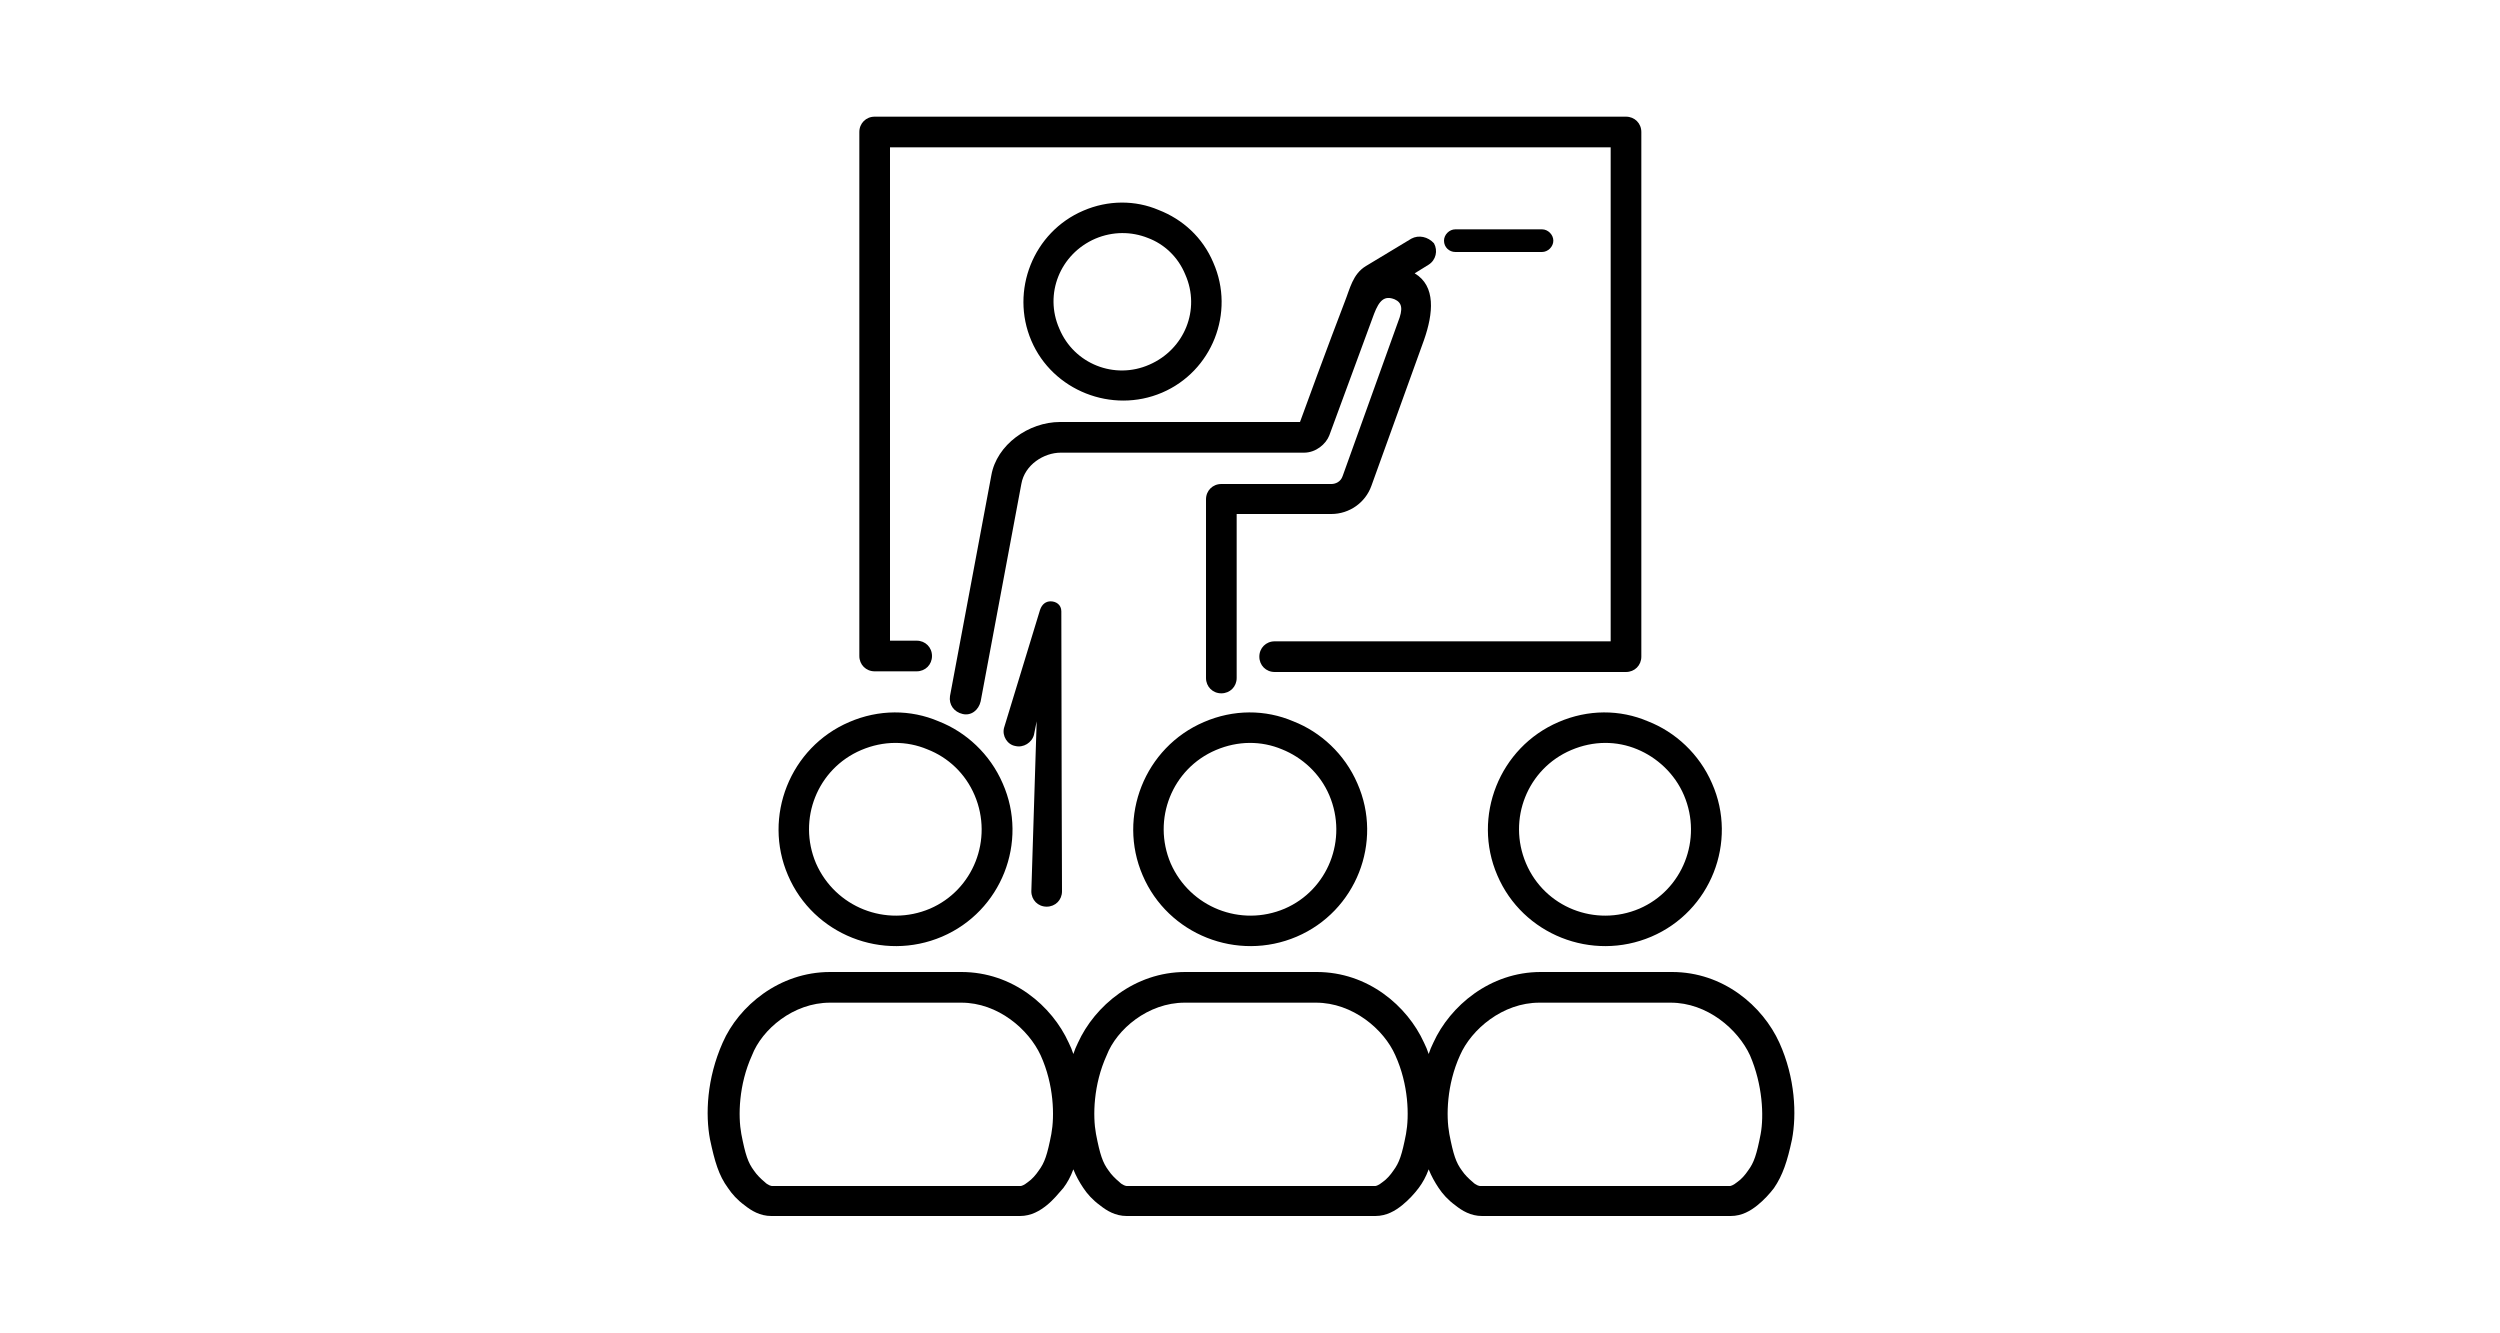 <?xml version="1.0" encoding="utf-8"?>
<!-- Generator: Adobe Illustrator 25.4.3, SVG Export Plug-In . SVG Version: 6.00 Build 0)  -->
<svg version="1.1" id="Layer_1" xmlns="http://www.w3.org/2000/svg" xmlns:xlink="http://www.w3.org/1999/xlink" x="0px" y="0px"
	 viewBox="0 0 375 200" style="enable-background:new 0 0 375 200;" xml:space="preserve">
<style type="text/css">
	.st0{fill-rule:evenodd;clip-rule:evenodd;}
</style>
<g>
	<path class="st0" d="M156,91.5l-5.4,17.7c-0.3,1.2,0.5,2.5,1.7,2.7c1.2,0.3,2.5-0.5,2.8-1.7l0.4-2l-0.8,25.5c0,1.3,1,2.3,2.3,2.3
		c1.3,0,2.3-1,2.3-2.3c0,0-0.1-28-0.1-42c0-1-0.8-1.5-1.6-1.5C156.9,90.2,156.3,90.6,156,91.5z"/>
	<path class="st0" d="M131.2,17.5c-1.3,0-2.3,1-2.3,2.3v78.6c0,1.3,1,2.3,2.3,2.3h6.3c1.3,0,2.3-1,2.3-2.3c0-1.3-1-2.3-2.3-2.3h-4
		V22.1h108.1v74.1h-50.4c-1.3,0-2.3,1-2.3,2.3c0,1.3,1,2.3,2.3,2.3h52.7c1.3,0,2.3-1,2.3-2.3V19.8c0-1.3-1-2.3-2.3-2.3
		C243.8,17.5,131.2,17.5,131.2,17.5z"/>
	<path d="M230.9,150.4h19.7c5.5,0,10.1,4,11.9,7.9c1.9,4.4,2.1,9.1,1.6,11.8c-0.6,3.1-1,4.3-1.9,5.5c-0.4,0.6-1,1.3-1.6,1.7
		c-0.6,0.5-1,0.6-1.1,0.6H222c-0.1,0-0.6-0.1-1.1-0.6c-0.6-0.5-1.2-1.1-1.6-1.7c-0.9-1.2-1.3-2.4-1.9-5.5c-0.5-2.7-0.4-7.4,1.6-11.8
		C220.7,154.4,225.4,150.4,230.9,150.4z M177.7,150.4h19.7c5.5,0,10.2,4,11.9,7.9c2,4.4,2.1,9.1,1.6,11.8c-0.6,3.1-1,4.3-1.9,5.5
		c-0.4,0.6-1,1.3-1.6,1.7c-0.6,0.5-1,0.6-1.1,0.6h-37.3c-0.1,0-0.6-0.1-1.1-0.6c-0.6-0.5-1.2-1.1-1.6-1.7c-0.9-1.2-1.3-2.4-1.9-5.5
		c-0.5-2.7-0.4-7.4,1.6-11.8C167.5,154.4,172.2,150.4,177.7,150.4z M124.5,150.4h19.7c5.5,0,10.1,4,11.9,7.9c2,4.4,2.1,9.1,1.6,11.8
		c-0.6,3.1-1,4.3-1.9,5.5c-0.4,0.6-1,1.3-1.6,1.7c-0.6,0.5-1,0.6-1.1,0.6h-37.3c-0.1,0-0.6-0.1-1.1-0.6c-0.6-0.5-1.2-1.1-1.6-1.7
		c-0.9-1.2-1.3-2.4-1.9-5.5c-0.5-2.7-0.4-7.4,1.6-11.8C114.3,154.4,119,150.4,124.5,150.4z M124.5,145.8c-7.6,0-13.7,5.1-16.1,10.6
		c-2.4,5.4-2.6,10.8-1.9,14.5c0.7,3.3,1.3,5.4,2.7,7.3c0.6,0.9,1.4,1.8,2.5,2.6c1,0.8,2.3,1.6,4,1.6H153c1.7,0,3-0.8,4-1.6
		c1-0.8,1.8-1.8,2.5-2.6c0.6-0.8,1.1-1.7,1.5-2.8c0.4,1,0.9,1.9,1.5,2.8c0.6,0.9,1.4,1.8,2.5,2.6c1,0.8,2.3,1.6,4,1.6h37.3
		c1.7,0,3-0.8,4-1.6c1-0.8,1.9-1.8,2.5-2.6c0.6-0.8,1.1-1.7,1.5-2.8c0.4,1,0.9,1.9,1.5,2.8c0.6,0.9,1.4,1.8,2.5,2.6
		c1,0.8,2.3,1.6,4,1.6h37.3c1.7,0,3-0.8,4-1.6c1-0.8,1.9-1.8,2.5-2.6c1.3-1.9,2-4,2.7-7.3c0.7-3.7,0.5-9.2-1.9-14.5
		c-2.5-5.5-8.4-10.6-16.1-10.6h-19.7c-7.6,0-13.6,5.1-16.1,10.6c-0.3,0.6-0.5,1.1-0.7,1.7c-0.2-0.6-0.4-1.1-0.7-1.7
		c-2.5-5.5-8.4-10.6-16.1-10.6h-19.7c-7.6,0-13.6,5.1-16.1,10.6c-0.3,0.6-0.5,1.1-0.7,1.7c-0.2-0.6-0.4-1.1-0.7-1.7
		c-2.5-5.5-8.4-10.6-16.1-10.6H124.5z"/>
	<path class="st0" d="M146.2,119.3c2.8,6.6-0.2,14.2-6.7,17c-6.6,2.8-14.2-0.2-17.1-6.8c-2.8-6.6,0.2-14.2,6.8-17
		c3.3-1.4,6.8-1.4,9.9-0.1C142.2,113.6,144.8,116,146.2,119.3z M127.4,108.3c-8.9,3.8-13,14.2-9.2,23c3.8,8.9,14.2,13,23.1,9.2
		c8.9-3.8,13-14.2,9.1-23c-1.9-4.4-5.5-7.7-9.6-9.3C136.6,106.4,131.8,106.4,127.4,108.3z"/>
	<path class="st0" d="M199.4,119.3c2.8,6.6-0.2,14.2-6.7,17c-6.6,2.8-14.2-0.2-17.1-6.8c-2.8-6.6,0.2-14.2,6.8-17
		c3.3-1.4,6.8-1.4,9.9-0.1C195.3,113.6,198,116,199.4,119.3z M180.6,108.3c-8.9,3.8-13,14.2-9.2,23c3.8,8.9,14.2,13,23.1,9.2
		c8.9-3.8,13-14.2,9.1-23c-1.9-4.4-5.5-7.7-9.6-9.3C189.8,106.4,185,106.4,180.6,108.3z"/>
	<path class="st0" d="M252.6,119.3c2.8,6.6-0.2,14.2-6.7,17c-6.6,2.8-14.2-0.2-17-6.8c-2.8-6.6,0.2-14.2,6.8-17
		c3.3-1.4,6.8-1.4,9.9-0.1C248.5,113.6,251.2,116,252.6,119.3z M233.8,108.3c-8.9,3.8-13,14.2-9.2,23c3.8,8.9,14.2,13,23.1,9.2
		c8.9-3.8,13-14.2,9.1-23c-1.9-4.4-5.5-7.7-9.6-9.3C243,106.4,238.2,106.4,233.8,108.3z"/>
	<path class="st0" d="M211.7,35.8l-6.8,4.1c-2,1.2-2.4,3.4-3.2,5.4c-2.2,5.7-6.5,17.4-6.7,18H159c-4.7,0-9.5,3.4-10.3,8l-6.2,33.1
		c-0.2,1.3,0.6,2.4,1.9,2.7s2.4-0.6,2.7-1.9l6.1-32.6c0.5-2.9,3.4-4.7,5.9-4.7h36.5c1.8,0,3.3-1.3,3.8-2.6l6.7-18.2
		c0.8-2.1,1.6-2.8,3.1-2.2c1.1,0.5,1.3,1.4,0.5,3.4l-8.3,23.1c-0.3,0.9-1.1,1.2-1.7,1.2l-16.5,0c-1.3,0-2.3,1-2.3,2.3v26.8
		c0,1.3,1,2.3,2.3,2.3c1.3,0,2.3-1,2.3-2.3V77.1l14.2,0c2.7,0,5.1-1.7,6-4.2l7.9-21.9c1.4-4,1.8-8.1-1.4-10l2.1-1.3
		c1.1-0.7,1.4-2.1,0.8-3.2C214.2,35.5,212.8,35.2,211.7,35.8z"/>
	<path class="st0" d="M218.3,34.4c-0.9,0-1.7,0.8-1.7,1.7c0,1,0.8,1.7,1.7,1.7h13c0.9,0,1.7-0.8,1.7-1.7c0-0.9-0.8-1.7-1.7-1.7
		C231.3,34.4,218.3,34.4,218.3,34.4z"/>
	<path class="st0" d="M177.8,41.2c2.3,5.2-0.1,11.2-5.4,13.5c-5.2,2.3-11.3-0.1-13.5-5.4c-2.3-5.2,0.1-11.2,5.4-13.5
		c2.6-1.1,5.4-1.1,7.9-0.1C174.6,36.6,176.7,38.5,177.8,41.2z M162.5,31.6c-7.5,3.2-11,12-7.8,19.5c3.2,7.5,12.1,11,19.6,7.8
		c7.5-3.2,11-12,7.7-19.5c-1.6-3.8-4.6-6.5-8.2-7.9C170.3,30,166.2,30,162.5,31.6z"/>
</g>
</svg>
